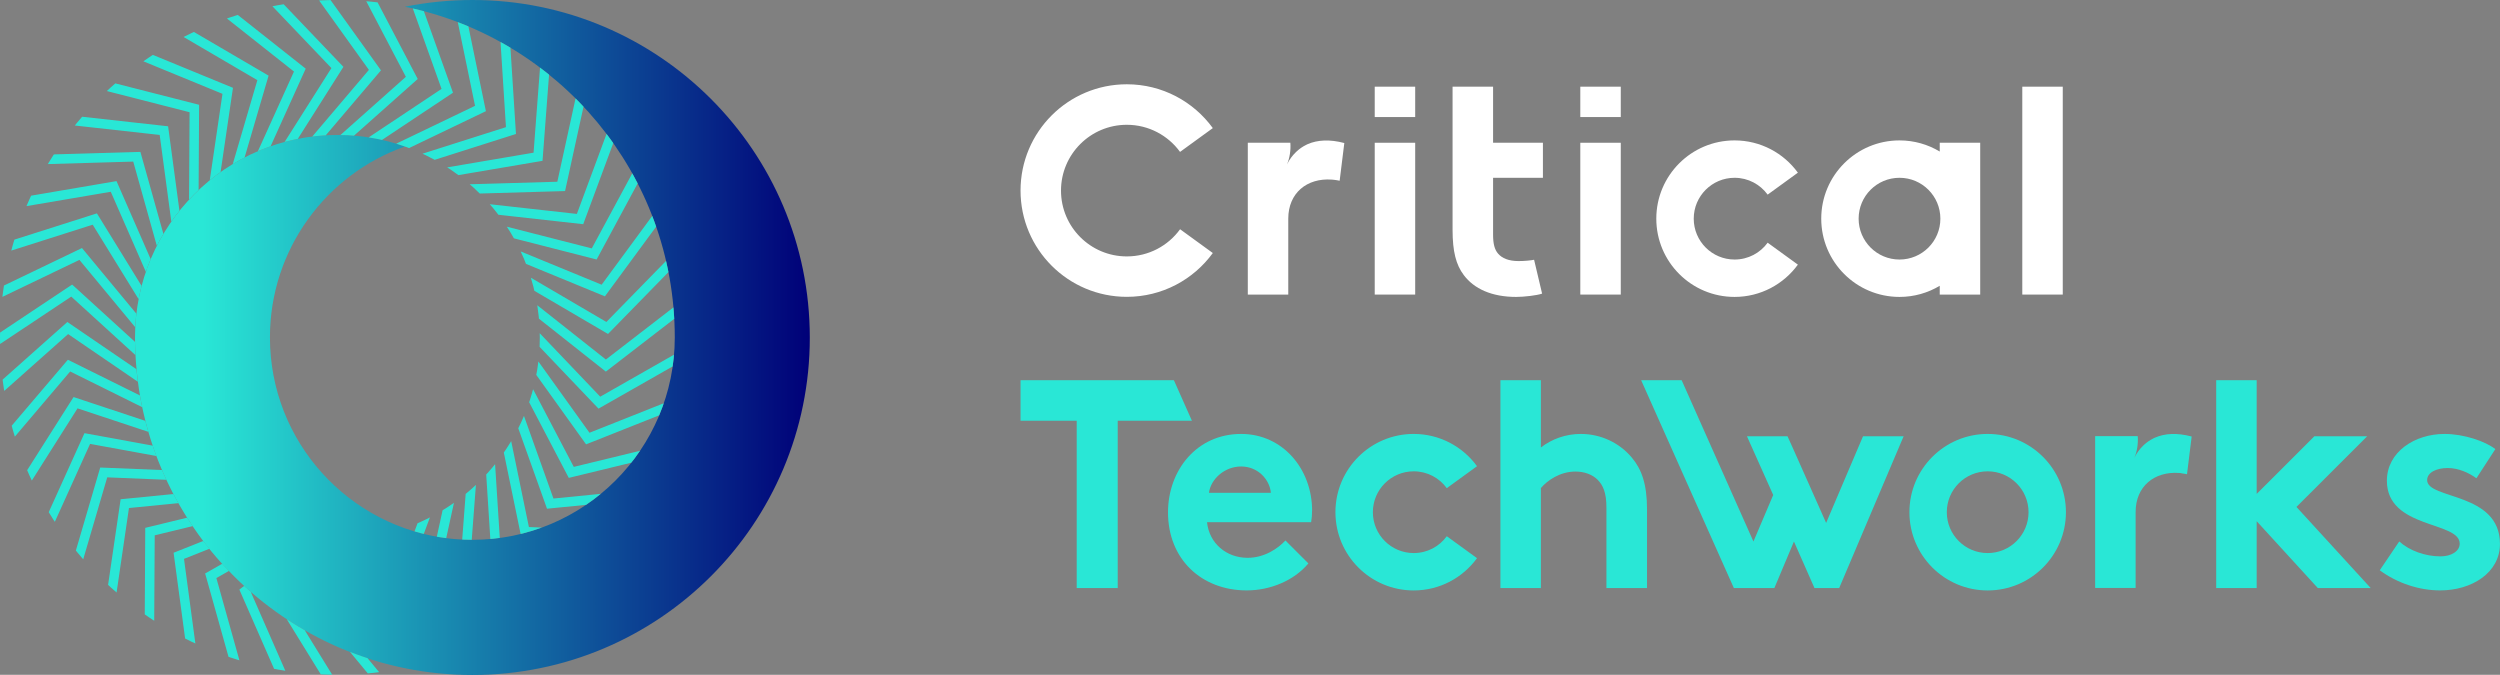 <?xml version="1.0" encoding="UTF-8"?>
<svg id="Layer_2" xmlns="http://www.w3.org/2000/svg" xmlns:xlink="http://www.w3.org/1999/xlink" viewBox="0 0 552.33 149.08"><rect x="0" y="0" width="552.33" height="149.08" fill="#808080" stroke="none"/><defs><style>.cls-1{clip-path:url(#clippath);}.cls-2{fill:none;}.cls-2,.cls-3,.cls-4,.cls-5{stroke-width:0px;}.cls-3{fill:url(#linear-gradient);}.cls-4{fill:#29e7d6;}.cls-5{fill:#fff;}</style><linearGradient id="linear-gradient" x1="29.82" y1="74.54" x2="178.9" y2="74.54" gradientUnits="userSpaceOnUse"><stop offset=".1" stop-color="#29e7d6"/><stop offset="1" stop-color="#000078"/></linearGradient><clipPath id="clippath"><path class="cls-2" d="m89.45,147.59c-34.02-6.91-59.63-36.99-59.63-73.05,0-24.7,20.02-44.72,44.72-44.72s44.72,20.02,44.72,44.72c0,19.47-12.45,36.03-29.82,42.17,4.66,1.65,9.68,2.55,14.91,2.55,24.7,0,44.72-20.02,44.72-44.72,0,.01,0,.03,0,.04,0-.01,0-.03,0-.04C149.08,33.37,115.71,0,74.54,0S0,33.37,0,74.54s33.37,74.54,74.54,74.54c5.43,0,10.72-.59,15.82-1.69-.31.07-.61.13-.92.2Z"/></clipPath></defs><g id="Layer_1-2"><path class="cls-5" d="m294.24,39.68s-.01,0-.02,0c-5.5-.39-9.6,2.99-9.6,8.62v16.79h-8.94V31.54h9.4c.13,1.6-.15,3.43-.75,4.81.03-.06.07-.13.1-.19.47-.94,1.1-1.79,1.85-2.52,0,0,0,0,0,0,.08-.07.15-.15.23-.22.6-.55,1.26-1.01,2-1.38.02-.01.04-.02.06-.03.06-.03.12-.06.18-.09.06-.03.11-.05.17-.08h0c2.15-.93,4.84-1.1,8.08-.24l-1.03,8.33c-.16-.03-.32-.06-.48-.09-.06,0-.12-.02-.17-.03-.15-.02-.29-.04-.43-.06-.05,0-.1-.01-.15-.02-.17-.02-.34-.04-.51-.05Z"/><rect class="cls-5" x="349.14" y="31.54" width="8.94" height="33.54"/><rect class="cls-5" x="349.14" y="19.15" width="8.94" height="6.71"/><rect class="cls-5" x="303.72" y="19.15" width="8.94" height="6.71"/><rect class="cls-5" x="446.79" y="19.15" width="8.94" height="45.93"/><path class="cls-5" d="m340.88,39.29v-7.75h-11.01v-12.39h-8.95v31.65c0,4.75.76,7.71,2.48,9.98,2.27,3.03,6.19,4.82,11.56,4.82,1.72,0,4.57-.32,5.74-.73l-1.77-7.48c-.62.14-2.11.29-3.42.29-2.2,0-3.65-.62-4.54-1.65-.76-.89-1.1-2.13-1.1-4.2v-12.55h11.01Z"/><path class="cls-5" d="m428.55,31.54v1.94c-2.6-1.56-5.64-2.46-8.89-2.46-9.55,0-17.29,7.74-17.29,17.29s7.74,17.29,17.29,17.29c3.25,0,6.29-.9,8.89-2.46v1.94h8.94V31.54h-8.94Zm-8.89,25.8c-4.99,0-9.03-4.04-9.03-9.03s4.04-9.03,9.03-9.03,9.03,4.04,9.03,9.03-4.04,9.03-9.03,9.03Z"/><path class="cls-5" d="m390.53,53.62c-1.64,2.26-4.3,3.72-7.3,3.72-4.99,0-9.03-4.04-9.03-9.03s4.04-9.03,9.03-9.03c3,0,5.66,1.47,7.3,3.72l6.68-4.85c-3.14-4.32-8.24-7.13-13.99-7.13-9.55,0-17.29,7.74-17.29,17.29s7.74,17.29,17.29,17.29c5.75,0,10.84-2.81,13.99-7.13l-6.68-4.85Z"/><rect class="cls-5" x="303.72" y="31.54" width="8.94" height="33.54"/><path class="cls-5" d="m260.71,50.66c-2.64,3.63-6.92,5.99-11.76,5.99-8.03,0-14.54-6.51-14.54-14.54s6.51-14.54,14.54-14.54c4.83,0,9.12,2.36,11.76,5.99l7.24-5.26c-4.27-5.87-11.19-9.68-19-9.68-12.97,0-23.48,10.51-23.48,23.48s10.51,23.48,23.48,23.48c7.81,0,14.73-3.81,19-9.68l-7.24-5.26Z"/><path class="cls-4" d="m289.89,112.85c0-9.24-6.5-16.98-15.68-16.98-9.86,0-16.16,8.08-16.16,17.32,0,10.41,7.46,17.25,17.39,17.25,5.14,0,10.41-2.12,13.62-5.96l-5.07-5.07c-1.57,1.71-4.59,3.83-8.35,3.83-4.72,0-8.49-3.22-8.97-7.87h23c.14-.75.21-1.64.21-2.53Zm-22.8-3.97c.41-3.01,3.42-5.82,7.12-5.82s6.3,2.88,6.57,5.82h-13.69Z"/><path class="cls-4" d="m319.64,118.47c-1.64,2.26-4.3,3.72-7.3,3.72-4.99,0-9.03-4.04-9.03-9.03s4.04-9.03,9.03-9.03c3,0,5.66,1.47,7.3,3.72l6.68-4.85c-3.14-4.32-8.24-7.13-13.99-7.13-9.55,0-17.29,7.74-17.29,17.29s7.74,17.29,17.29,17.29c5.75,0,10.84-2.81,13.99-7.13l-6.68-4.85Z"/><path class="cls-4" d="m360.52,101.1c-2.68-3.22-6.78-5.23-11.27-5.23-3.34,0-6.41,1.13-8.82,2.99v-14.86h-8.94v45.93h8.94v-22.1c1.36-1.63,4.2-3.65,7.63-3.65,2.01,0,3.76.67,4.9,1.81,1.21,1.21,1.95,2.88,1.95,6.1v17.84h8.97v-17.42c0-5.57-1.21-8.86-3.35-11.4Z"/><polygon class="cls-4" points="225.47 84 225.47 92.95 237.88 92.95 237.88 129.93 246.94 129.93 246.94 92.95 263.33 92.95 259.35 84 225.47 84"/><polygon class="cls-4" points="411.6 96.39 403.45 115.53 400.71 109.36 396.13 99.07 394.92 96.39 385.96 96.39 391.76 109.36 387.39 119.64 371.53 84 362.58 84 383.07 129.93 392.01 129.93 396.34 119.64 400.88 129.93 406.33 129.93 420.57 96.39 411.6 96.39"/><path class="cls-4" d="m481.95,104.57s.1.01.15.02c.14.02.29.04.43.06.06,0,.11.02.17.03.16.03.32.06.48.09l1.03-8.33c-3.24-.86-5.93-.7-8.08.24h0c-.06.02-.11.05-.17.07-.06.03-.12.06-.18.09-.02.01-.04.02-.06.03-.73.37-1.4.83-2,1.37-.08.07-.16.15-.23.22,0,0,0,0,0,0-.75.73-1.38,1.58-1.85,2.52-.03.06-.07.13-.1.19.61-1.38.89-3.21.75-4.81h-9.4s0,33.54,0,33.54h8.94v-16.79c0-5.63,4.1-9,9.6-8.62,0,0,.01,0,.02,0,.17.01.34.03.51.05Z"/><path class="cls-4" d="m439.14,95.87c-9.55,0-17.29,7.74-17.29,17.29s7.74,17.29,17.29,17.29,17.29-7.74,17.29-17.29-7.74-17.29-17.29-17.29Zm0,26.32c-4.99,0-9.03-4.04-9.03-9.03s4.04-9.03,9.03-9.03,9.03,4.04,9.03,9.03-4.04,9.03-9.03,9.03Z"/><path class="cls-4" d="m530.08,119.63c2.26,2.05,5.75,3.29,9.11,3.29,2.4,0,4.24-1.16,4.24-2.81,0-5-16.09-3.22-16.09-13.9,0-6.37,6.16-10.34,12.73-10.34,4.31,0,9.04,1.64,11.23,3.35l-4.18,6.44c-1.71-1.23-3.97-2.26-6.37-2.26s-4.52.96-4.52,2.67c0,4.31,16.09,2.6,16.09,14.1,0,6.37-6.23,10.27-13.21,10.27-4.59,0-9.45-1.57-13.35-4.45l4.31-6.37Z"/><polygon class="cls-4" points="507.36 112 522.98 96.39 511.31 96.39 502.02 105.68 498.57 109.12 498.57 84 489.63 84 489.63 129.93 498.57 129.93 498.57 115.15 512.09 129.93 523.77 129.93 507.36 112"/><path class="cls-3" d="m104.36,0c-5.11,0-10.09.51-14.91,1.49,34.02,6.91,59.63,36.99,59.63,73.05,0,24.7-20.02,44.72-44.72,44.72-.36,0-.71,0-1.07-.01-.13,0-.26,0-.39-.01-.22,0-.44-.01-.66-.03-.17,0-.33-.02-.5-.03-.18-.01-.35-.02-.52-.03-.19-.01-.39-.03-.58-.04-.13-.01-.26-.02-.39-.03-.23-.02-.46-.04-.69-.07-.04,0-.09,0-.13-.01-22.38-2.46-39.79-21.42-39.79-44.45,0-19.47,12.45-36.04,29.82-42.18-4.66-1.65-9.68-2.55-14.91-2.55-24.7,0-44.72,20.02-44.72,44.72,0,.61,0,1.21.02,1.81,0,.2.01.39.02.59.01.41.03.81.05,1.21.01.23.03.46.04.7.02.37.04.74.07,1.11.02.24.04.48.06.72.03.36.06.72.1,1.08.02.24.05.48.07.72.04.36.08.72.12,1.09.03.23.05.46.08.69.05.39.11.78.16,1.17.03.2.05.39.08.59.08.54.17,1.09.27,1.63,0,.04.01.08.02.11.1.58.21,1.15.33,1.72.04.19.08.37.12.56.08.38.16.77.25,1.15.05.22.1.44.16.66.08.35.17.69.25,1.04.06.23.12.46.18.69.09.33.18.67.27,1,.06.23.13.46.19.69.1.34.2.67.3,1,.07.22.13.44.2.66.11.36.23.71.34,1.06.06.19.13.39.19.58.16.46.32.93.49,1.39.03.08.05.16.08.24.2.53.4,1.06.61,1.59.07.18.15.36.22.54.14.35.28.7.43,1.05.09.21.18.42.27.64.13.31.27.63.41.94.1.22.2.44.3.66.14.3.28.6.42.9.1.22.21.44.32.66.15.3.29.59.44.89.11.21.22.43.32.64.16.31.32.62.49.92.1.19.21.39.31.58.21.38.42.75.63,1.13.07.12.13.24.2.35.28.48.56.96.85,1.43.11.18.22.36.33.54.19.3.37.6.56.9.13.2.26.41.4.61.18.27.35.54.53.81.14.21.28.42.43.63.18.26.35.51.53.77.15.21.3.42.44.63.18.25.37.5.55.75.15.2.3.41.45.61.19.26.39.51.59.77.15.19.29.38.44.57.23.29.46.58.7.87.12.15.24.3.36.44.35.42.7.83,1.05,1.24.15.18.31.35.47.53.22.24.43.49.65.73.17.19.35.38.53.57.2.22.41.44.62.66.18.19.37.39.56.58.2.21.41.42.61.63.19.19.38.39.58.58.21.2.42.41.62.61.2.19.39.38.59.56.21.2.43.4.65.6.2.18.39.36.59.54.24.21.48.42.72.64.22.19.44.39.66.58.36.31.73.63,1.1.93.2.17.41.33.62.5.23.19.46.37.69.56.22.17.44.34.66.51.22.17.44.34.67.51.23.17.46.34.69.51.22.16.44.33.67.49.23.17.47.33.7.5.22.16.45.31.68.47.24.16.47.33.71.49.23.15.46.3.69.45.24.16.48.32.72.47.24.15.47.3.71.44.39.24.78.48,1.17.71.3.18.61.36.92.54.25.15.51.29.76.43.24.13.47.27.71.4.26.14.52.28.78.42.24.13.47.25.71.38.26.14.53.27.8.41.24.12.48.24.72.36.27.13.54.26.81.39.24.11.48.23.72.34.27.13.55.25.82.38.24.11.48.21.73.32.28.12.56.24.84.36.25.11.51.21.77.31.59.24,1.18.47,1.78.7.17.07.35.13.52.2.29.11.58.21.87.31.25.09.49.18.74.26.29.1.58.19.87.29.25.08.5.17.75.25.29.09.59.18.88.27.25.08.51.15.76.23.3.09.59.17.89.25.26.07.51.14.77.21.3.08.6.16.9.23.26.07.52.13.78.19.3.07.6.15.91.22.26.06.52.11.79.17.3.06.59.13.89.19.31-.06.63-.12.94-.19-.31.07-.61.13-.92.2,4.82.98,9.8,1.49,14.91,1.49,41.17,0,74.54-33.37,74.54-74.54S145.52,0,104.36,0Z"/><g class="cls-1"><path class="cls-4" d="m64.94,15.8L44.97,0l1.31-1.65,21.26,16.82-8.98,19.85-1.92-.87,8.31-18.35Zm9.67,14.56l1.4,1.57,16.28-14.48-12.58-24.01-1.86.98,11.82,22.55-15.05,13.39Zm-57.07,27.05l12.85,15.51,1.62-1.34-13.9-16.78-24.43,11.74.91,1.9,22.95-11.02Zm44.89-25.36l1.78,1.13,11.66-18.41L57.16-4.83l-1.52,1.45,17.58,18.42-10.78,17.02Zm6.03-1.27l1.6,1.36,14.11-16.6-15.8-22.02-1.71,1.23,14.84,20.69-13.04,15.35Zm-17.27,6.25l2.02.59,6.13-20.91L35.95,3.03l-1.06,1.82,21.97,12.86-5.67,19.33Zm-26.72,5.33l8.08,18.45,1.93-.84-8.74-19.96L-.98,44.57l.35,2.07,25.1-4.27Zm-3.99,7.28l10.57,17.15,1.79-1.1-11.43-18.55-25.83,8.22.64,2,24.26-7.72Zm21.28-4.72h2.1s.13-21.77.13-21.77l-26.26-6.71-.52,2.04,24.67,6.31-.12,20.14Zm-3.8,4.85l2.08-.28-2.9-21.59-26.94-2.99-.23,2.09,25.31,2.81,2.68,19.96Zm-8.52-14.06l5.43,19.4,2.03-.57-5.88-20.98-27.09.78.06,2.1,25.45-.74Zm73.62,7.13l21.78-.63,5.79-26.48-2.06-.45-5.44,24.87-20.14.58.06,2.1Zm4.37,2.19l-.23,2.09,21.65,2.41,9.42-25.41-1.97-.73-8.85,23.87-20.02-2.23Zm3.79,4.86l-.52,2.04,21.11,5.4,12.87-23.86-1.85-1-12.09,22.41-19.52-4.99Zm3.07,5.34l-.8,1.95,20.15,8.29,16.06-21.83-1.69-1.25-15.09,20.51-18.63-7.66Zm-33.52-24.43l1.17,1.75,18.14-12.07-9.12-25.53-1.98.71,8.57,23.98-16.77,11.16Zm51.84,56.84l-13.9-14.58-1.52,1.45,15.04,15.77,23.55-13.41-1.04-1.83-22.13,12.6Zm-16.02-26.69l-1.06,1.82,18.8,11.01,18.94-19.39-1.5-1.47-17.8,18.21-17.38-10.18Zm-29.79-28.86l.91,1.9,19.64-9.43-5.48-26.55-2.06.43,5.14,24.94-18.16,8.72Zm31.27,34.84l-1.31,1.65,17.09,13.52,21.46-16.56-1.29-1.67-20.16,15.56-15.8-12.5Zm-25.48-32.73l.64,2,20.76-6.6-1.73-27.05-2.1.13,1.62,25.41-19.2,6.11Zm5.79,4.98l21.48-3.65,2.05-27.03-2.1-.16-1.93,25.39-19.86,3.38.35,2.07Zm-52.16,1.47l2.08.31,3.17-21.56-25.07-10.3-.8,1.95,23.55,9.68-2.93,19.93Zm54.25,69.67l-2.06-.45-4.66,21.28,24.29,12.03.93-1.88-22.82-11.3,4.31-19.68Zm-5.23,3.26l-1.97-.73-7.58,20.43,22.38,15.29,1.19-1.74-21.02-14.36,7.01-18.89Zm9.96-7.21l-2.1-.16-1.65,21.73,25.73,8.53.66-2-24.17-8.01,1.53-20.09Zm-21.52,11.4l-1.69-1.25-12.92,17.55,17.3,20.87,1.62-1.34-16.25-19.6,11.94-16.22Zm5.93-1.69l-1.85-1-10.35,19.18,20.03,18.26,1.42-1.55-18.82-17.15,9.57-17.73Zm32.66-5.95l-6.77-18.97-1.98.71,7.33,20.52,26.97-2.67-.21-2.09-25.34,2.51Zm4.49-6.99l-9.35-17.84-1.86.98,10.11,19.3,26.34-6.4-.5-2.04-24.74,6.01Zm3.47-7.54l-11.74-16.37-1.71,1.23,12.7,17.71,25.19-10-.78-1.96-23.66,9.4Zm-20.9,6.2l-2.1.13,1.39,21.74,26.66,4.87.38-2.07-25.05-4.57-1.28-20.1Zm3.45-5.1l-2.06.43,4.4,21.34,27.08,1.11.09-2.1-25.44-1.04-4.07-19.73Zm-35.21,21.92l-1.5-1.47-15.23,15.58,14.23,23.07,1.79-1.1-13.36-21.67,14.08-14.4Zm-6.16,0l-1.28-1.67-17.25,13.31,10.88,24.83,1.93-.84-10.22-23.32,15.95-12.3Zm-35.14-22.04l.66-2-20.68-6.86L1.73,110.61l1.78,1.12,13.62-21.51,19.12,6.34Zm-5.65-17.48l1.42-1.55-16.1-14.68-22.56,15.02,1.17,1.75,21.19-14.11,14.89,13.57Zm9.09,22.59l.38-2.07-21.43-3.92-11.17,24.7,1.92.87,10.49-23.2,19.82,3.62Zm-6.13-10.66l.93-1.88-19.52-9.67L-2.58,100.12l1.6,1.36,16.48-19.41,18.05,8.94Zm-1.9-5.86l1.19-1.74-17.99-12.29-20.25,18.02,1.4,1.57,19.02-16.92,16.63,11.37Zm12.14,21.11l.09-2.1-21.77-.89-7.63,26.01,2.02.59,7.16-24.43,20.13.83Zm15.56,9.76l-.78-1.96-20.25,8.04,3.61,26.86,2.08-.28-3.39-25.23,18.72-7.43Zm5.92,1.71l-1.04-1.83-18.94,10.78,7.32,26.1,2.03-.57-6.87-24.52,17.51-9.97Zm-12.04-6.27l-21.17,5.14-.16,27.1h2.1s.15-25.45.15-25.45l19.58-4.75-.5-2.04Zm-4.93-3.32l-21.68,2.14-3.93,26.82,2.08.31,3.69-25.19,20.05-1.98-.21-2.09Z"/></g></g></svg>